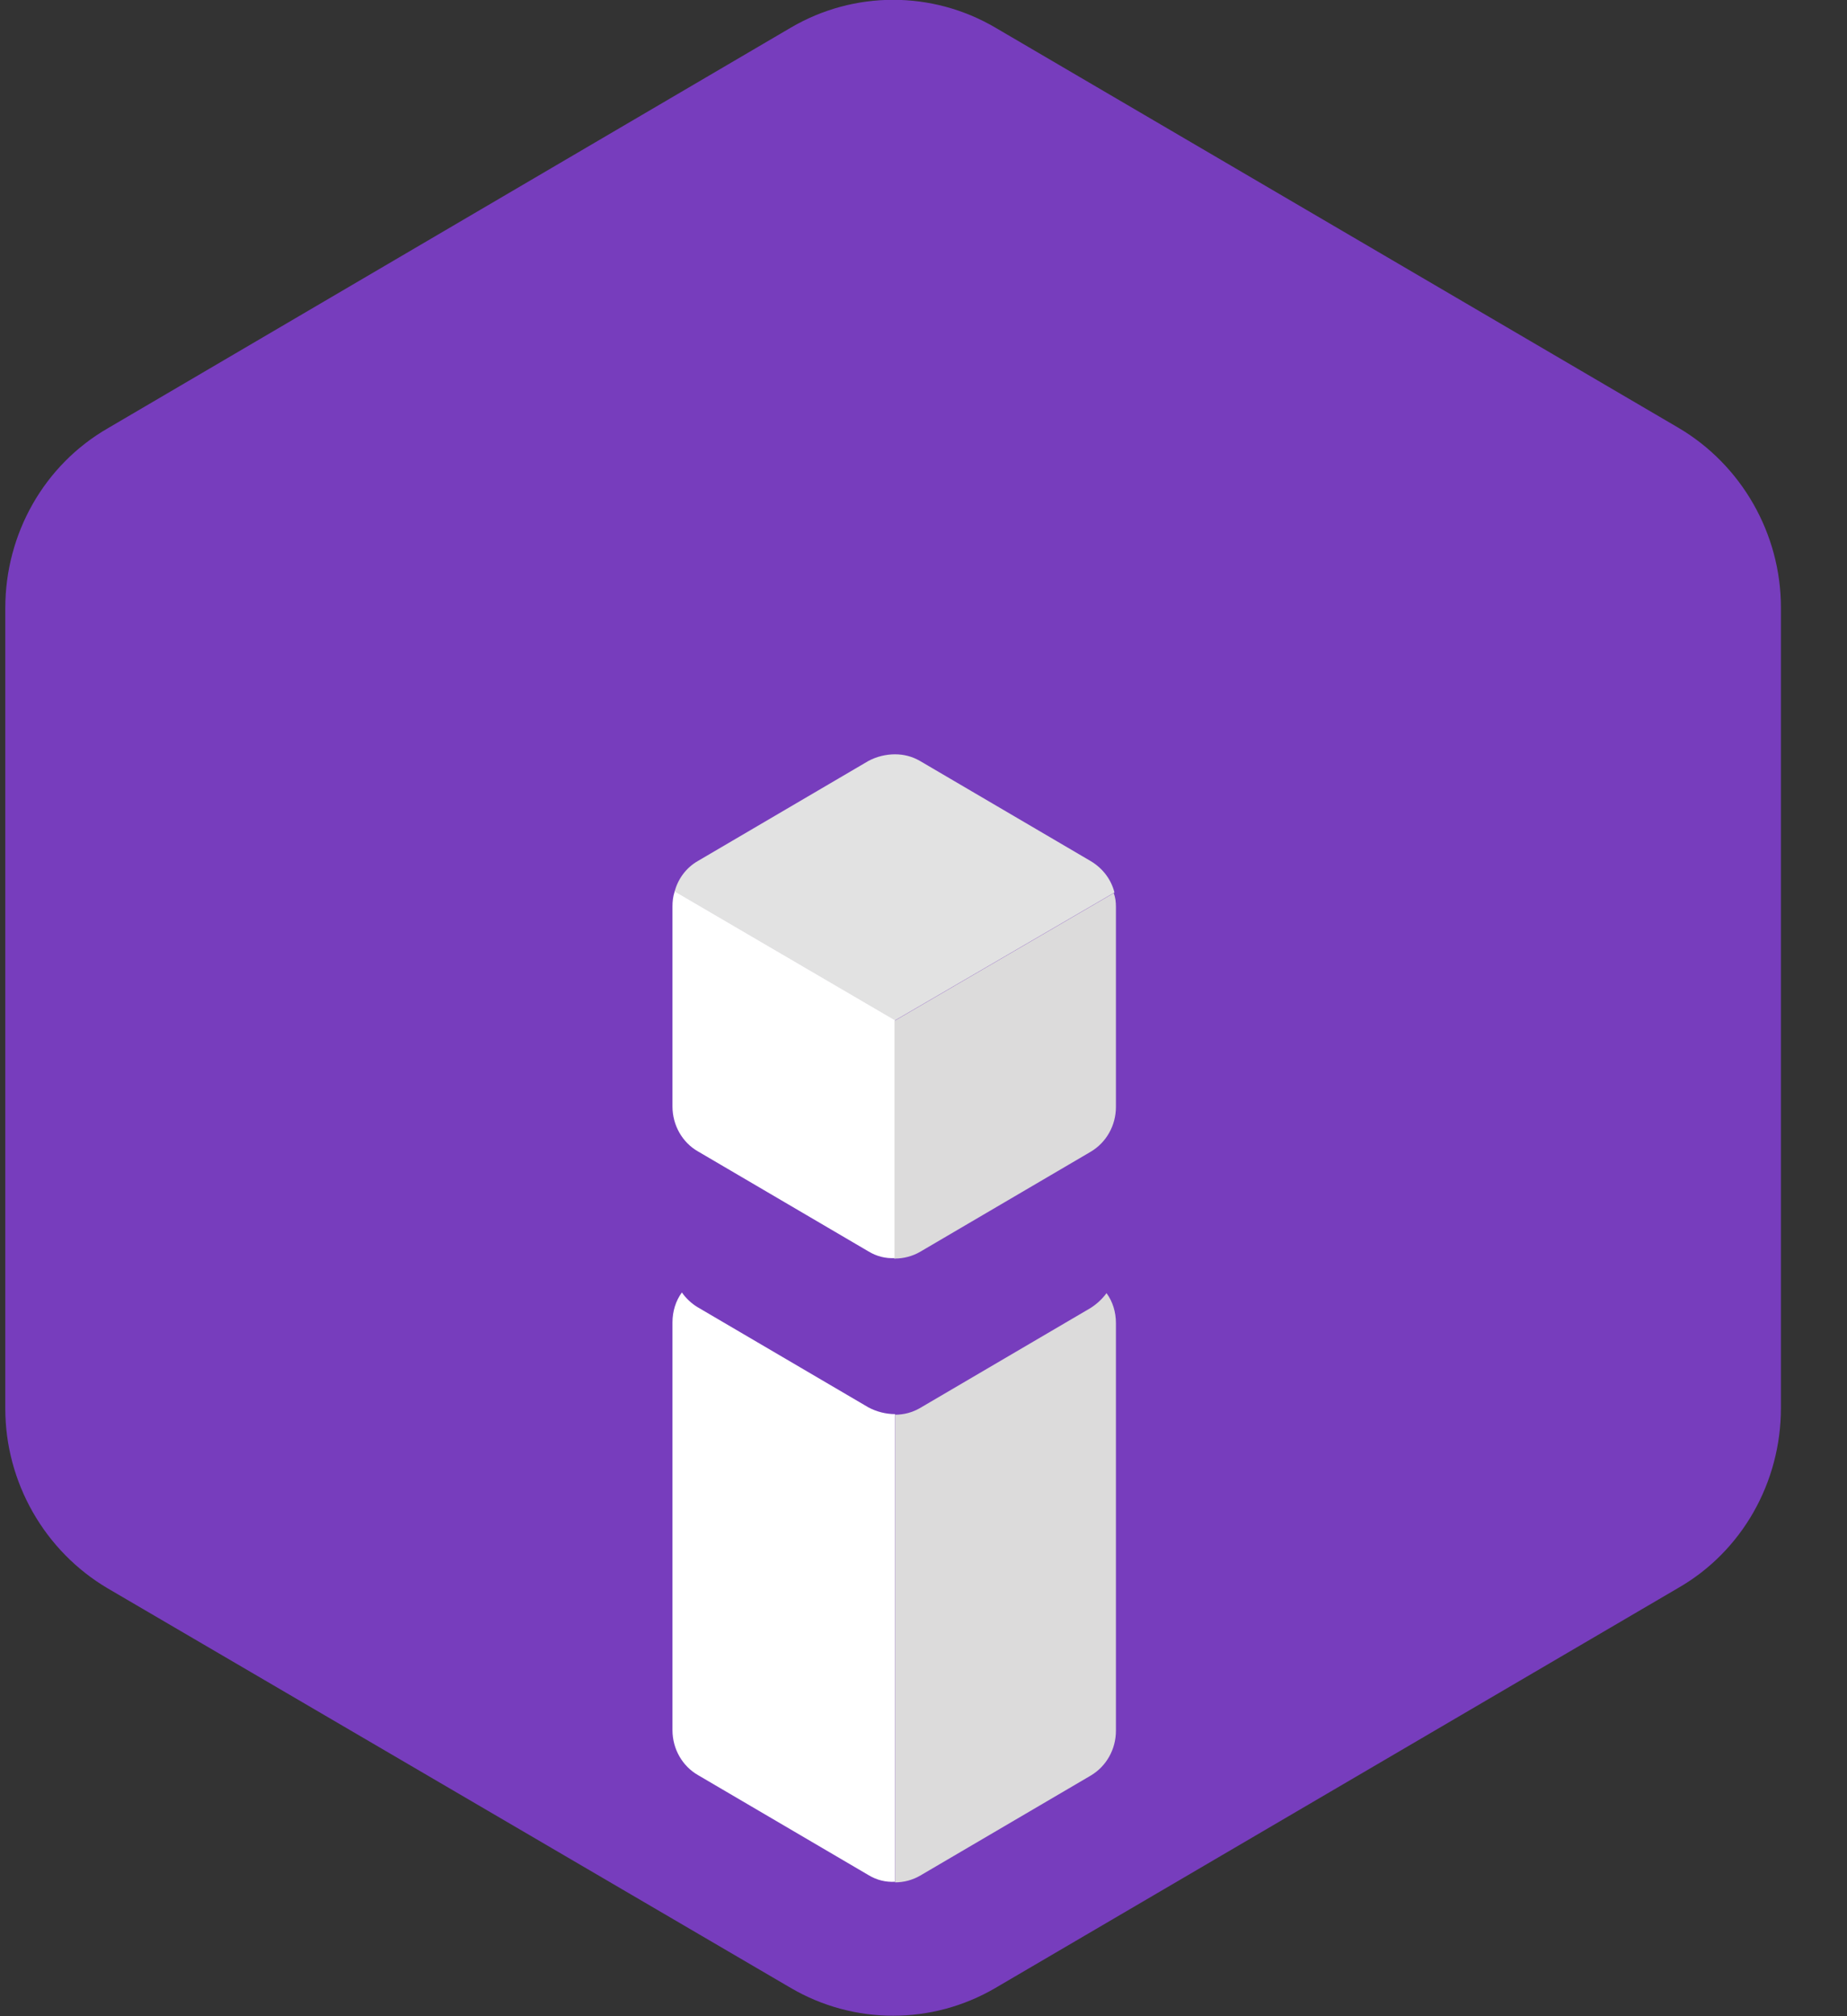 <svg width="22" height="24" viewBox="0 0 22 24" fill="none" xmlns="http://www.w3.org/2000/svg">
<rect x="0" y="0" width="22" height="24" fill="#333333" stroke="none"/>
<path fill-rule="evenodd" clip-rule="evenodd" d="M9.418 0.33C10.172 -0.113 11.104 -0.113 11.858 0.33L19.99 5.091C20.744 5.534 21.213 6.353 21.213 7.233V16.76C21.213 17.646 20.75 18.466 19.99 18.902L11.858 23.663C11.104 24.105 10.172 24.105 9.418 23.663L1.286 18.909C0.532 18.466 0.063 17.646 0.063 16.767V7.239C0.063 6.353 0.526 5.534 1.286 5.097L9.418 0.33Z" fill="#773DBD"/>
<path d="M8.036 10.612C8.016 10.672 8.01 10.731 8.01 10.791V13.171C8.01 13.396 8.129 13.601 8.314 13.706L10.344 14.896C10.443 14.956 10.549 14.982 10.661 14.976V12.139L8.036 10.605V10.612Z" fill="white"/>
<path d="M8.314 15.563C8.235 15.517 8.168 15.451 8.122 15.385C8.049 15.484 8.01 15.61 8.01 15.742V20.595C8.01 20.82 8.129 21.024 8.314 21.13L10.344 22.32C10.443 22.38 10.549 22.406 10.661 22.4V16.833C10.555 16.833 10.443 16.806 10.344 16.753L8.314 15.563Z" fill="white"/>
<path d="M10.661 14.981C10.76 14.981 10.866 14.955 10.958 14.902L12.988 13.712C13.18 13.6 13.292 13.395 13.292 13.176V10.796C13.292 10.737 13.286 10.684 13.266 10.631L10.654 12.152V14.988L10.661 14.981Z" fill="#DCDBDB"/>
<path d="M10.958 22.328L12.988 21.138C13.18 21.026 13.292 20.821 13.292 20.602V15.75C13.292 15.617 13.253 15.492 13.18 15.393C13.127 15.465 13.061 15.525 12.988 15.571L10.958 16.761C10.866 16.814 10.767 16.84 10.661 16.84V22.407C10.76 22.407 10.866 22.381 10.958 22.328Z" fill="#DCDBDB"/>
<path d="M13.273 10.618C13.233 10.466 13.134 10.334 12.988 10.248L10.958 9.058C10.866 9.005 10.767 8.979 10.661 8.979C10.555 8.979 10.443 9.005 10.344 9.058L8.314 10.248C8.175 10.327 8.076 10.46 8.036 10.612L10.661 12.146L13.273 10.625V10.618Z" fill="#E2E2E2"/>
</svg>
